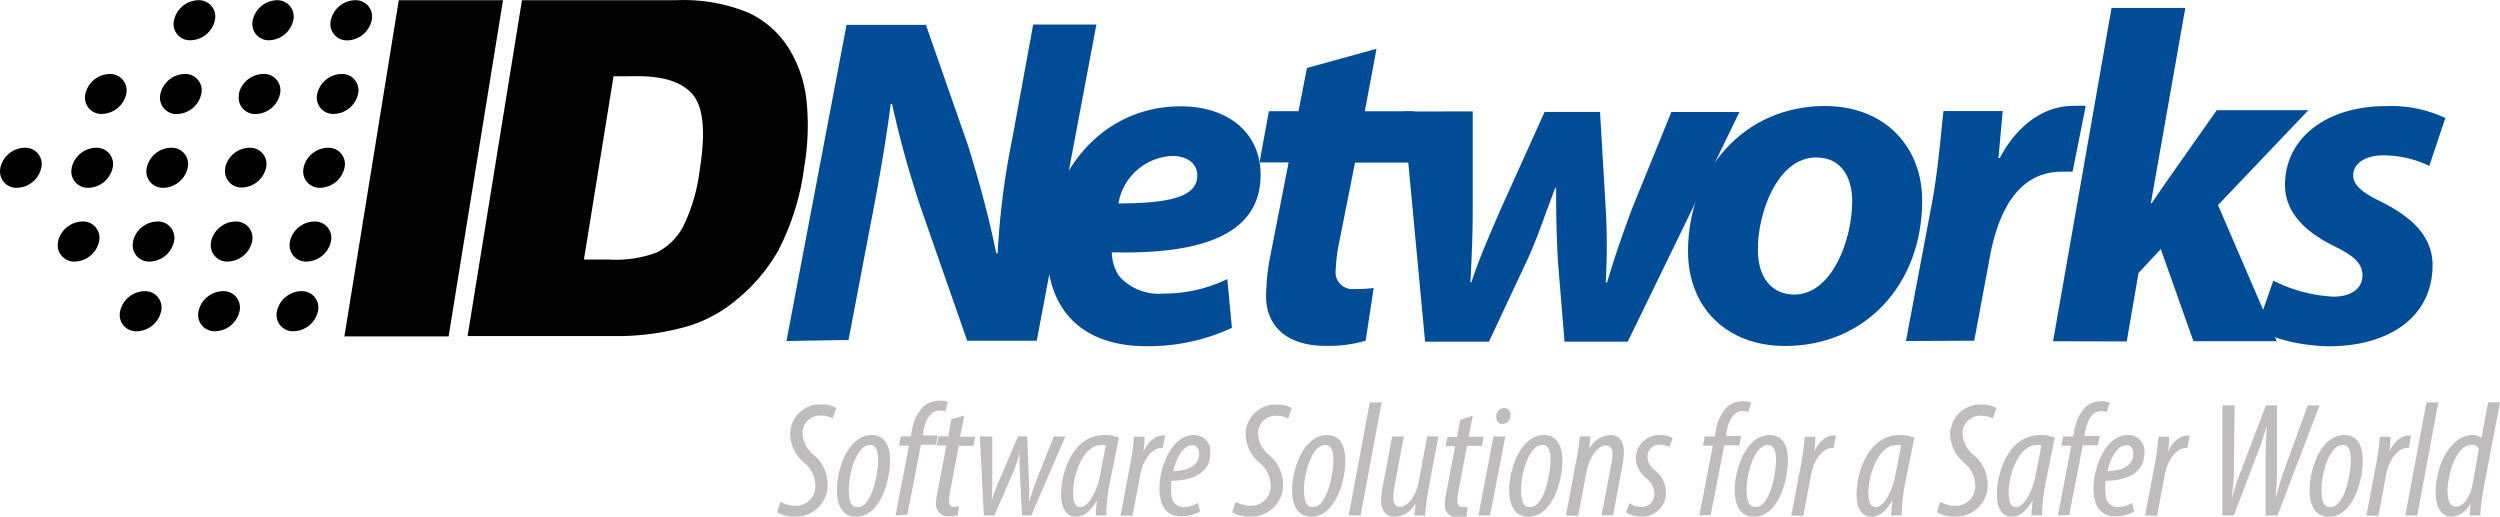 <svg id="Layer_1" data-name="Layer 1" xmlns="http://www.w3.org/2000/svg" viewBox="0 0 237.23 49.03"><defs><style>.cls-1{fill:#004c97;}.cls-2{fill:#020202;}.cls-3{fill:#bebcbd;}</style></defs><title>LogoTagline</title><path class="cls-1" d="M74.65,32.34l5.7-30h7.53l4,11.45c1.18,3.82,2,6.92,2.68,10.22h.13a72.76,72.76,0,0,1,1.37-10.78l2-10.92h6l-5.66,30H91.8l-4.19-12A94.25,94.25,0,0,1,84.67,9.84h-.13c-.36,2.94-1.07,7.17-2,11.89l-2,10.51Z" transform="translate(-0.02 0.02)"/><path class="cls-1" d="M116.92,31.09a18.77,18.77,0,0,1-8.11,1.74c-6.24,0-9.44-3.56-9.44-9.22,0-6.64,4.81-13.54,12.7-13.54,4.41,0,7.57,2.45,7.57,6.5,0,5.57-5.39,7.57-14.12,7.35a4.31,4.31,0,0,0,.67,2.23,5,5,0,0,0,4.19,1.69,13.69,13.69,0,0,0,6.1-1.38Zm-3.29-14.48c0-1.07-.89-1.83-2.36-1.83a5.41,5.41,0,0,0-5.12,4.5c5,0,7.48-.67,7.48-2.63Z" transform="translate(-0.02 0.02)"/><path class="cls-1" d="M130.64,4.61l-1.11,5.93h4.63v4.87H128.6l-1.47,7.4a15.67,15.67,0,0,0-.36,2.76,1.6,1.6,0,0,0,1.82,1.83,12.08,12.08,0,0,0,1.78-.09l-.76,5a12.62,12.62,0,0,1-3.79.49c-3.83,0-5.66-2-5.66-4.72a21.56,21.56,0,0,1,.45-4.05l1.69-8.64h-2.76l.89-4.86h2.81l.8-4.1Z" transform="translate(-0.02 0.02)"/><path class="cls-1" d="M139.77,10.55v9.22c0,2.49-.09,4.54-.22,7h.09c.76-2.32,1.74-4.5,2.67-6.68l4.28-9.49h5.26l.54,9.18a60.51,60.51,0,0,1,0,7h.13c.71-2.4,1.47-4.59,2.4-7.08l3.7-9.09h6.46l-10.6,21.79h-6l-.62-7.57c-.13-2.27-.18-4.37-.18-7h-.09c-1.16,3.07-1.69,4.72-2.58,6.68l-3.7,7.89h-6.06L133.2,10.56Z" transform="translate(-0.02 0.02)"/><path class="cls-1" d="M182.42,19c0,8-5.43,13.81-13,13.81-5.53,0-9.22-3.61-9.22-9,0-7.57,5.26-13.77,13-13.77C179.06,10.06,182.42,14.07,182.42,19ZM166.83,23.7c0,2.54,1.25,4.23,3.47,4.23,3.52,0,5.48-5.12,5.48-8.87,0-2-.85-4.14-3.43-4.14C168.65,14.92,166.78,20.31,166.83,23.7Z" transform="translate(-0.02 0.02)"/><path class="cls-1" d="M180.88,32.34l2.45-13c.62-3.3.89-6.95,1.11-8.82h5.62c-.13,1.47-.27,2.94-.4,4.45h.13c1.51-2.9,4-4.94,6.95-4.94a11,11,0,0,1,1.2,0l-1.25,6.24h-1c-4.1,0-6,3.65-6.82,7.93l-1.51,8.11Z" transform="translate(-0.02 0.02)"/><path class="cls-1" d="M215.74,26.61a14.19,14.19,0,0,0,5.7,1.52c1.83,0,2.76-.89,2.76-2s-.71-1.83-2.72-2.81c-2.54-1.25-4.63-3.07-4.63-5.79,0-4.5,4-7.48,9.58-7.48a12,12,0,0,1,5.63,1.13l-1.52,4.54a10.2,10.2,0,0,0-4.37-1c-1.69,0-2.85.76-2.85,1.92,0,.89.89,1.65,2.67,2.49,2.36,1.2,4.86,2.94,4.86,6,0,5-4.23,7.75-10,7.71-2.76-.09-5.39-.76-6.68-1.74Z" transform="translate(-0.02 0.02)"/><path class="cls-1" d="M194.84,32.36,200.39.73h7l-3.27,18.53h.08c.62-.89,1.2-1.78,1.78-2.58l4.39-6.24h8.69l-8.57,9,5.57,12.92h-7.9l-3.1-8.75-2.11,2.27-1.12,6.5Z" transform="translate(-0.02 0.02)"/><path class="cls-2" d="M37.86,0h9.89L42.59,31.9H32.7Z" transform="translate(-0.02 0.02)"/><path class="cls-2" d="M49.55,0H64.19A16.15,16.15,0,0,1,71,1.17a9,9,0,0,1,3.86,3.38,11.79,11.79,0,0,1,1.7,5.06,23.21,23.21,0,0,1-.22,6.18,23.88,23.88,0,0,1-2.45,7.93,16.51,16.51,0,0,1-4,4.72A12.88,12.88,0,0,1,65.06,31a24.48,24.48,0,0,1-6,.87H44.39Zm8.69,7.22L55.43,24.61h2.42a11,11,0,0,0,4.51-.68,5.89,5.89,0,0,0,2.42-2.32,16.7,16.7,0,0,0,1.64-5.54q.82-5.07-.53-6.94T60.71,7.21Z" transform="translate(-0.02 0.02)"/><path d="M26.3,29.51a2.42,2.42,0,0,1,2.3-1.9,1.55,1.55,0,0,1,1.59,1.9,2.42,2.42,0,0,1-2.29,1.9,1.55,1.55,0,0,1-1.6-1.9Z" transform="translate(-0.02 0.02)"/><path d="M27.54,22.85A2.42,2.42,0,0,1,29.83,21a1.55,1.55,0,0,1,1.59,1.9,2.42,2.42,0,0,1-2.29,1.9,1.55,1.55,0,0,1-1.59-1.9Z" transform="translate(-0.02 0.02)"/><path d="M28.83,15.87A2.42,2.42,0,0,1,31.12,14a1.55,1.55,0,0,1,1.59,1.9,2.42,2.42,0,0,1-2.29,1.9,1.55,1.55,0,0,1-1.59-1.9Z" transform="translate(-0.02 0.02)"/><path d="M30.12,8.89A2.42,2.42,0,0,1,32.41,7,1.55,1.55,0,0,1,34,8.89a2.42,2.42,0,0,1-2.29,1.9,1.55,1.55,0,0,1-1.59-1.9Z" transform="translate(-0.02 0.02)"/><path d="M31.41,1.91A2.42,2.42,0,0,1,33.7,0a1.55,1.55,0,0,1,1.59,1.9A2.42,2.42,0,0,1,33,3.81a1.55,1.55,0,0,1-1.59-1.9Z" transform="translate(-0.02 0.02)"/><path d="M18.86,29.51a2.42,2.42,0,0,1,2.3-1.9,1.55,1.55,0,0,1,1.59,1.9,2.42,2.42,0,0,1-2.29,1.9,1.55,1.55,0,0,1-1.6-1.9Z" transform="translate(-0.02 0.02)"/><path d="M20.06,22.85A2.42,2.42,0,0,1,22.35,21a1.55,1.55,0,0,1,1.59,1.9,2.42,2.42,0,0,1-2.29,1.9,1.55,1.55,0,0,1-1.59-1.9Z" transform="translate(-0.02 0.02)"/><path d="M21.39,15.87A2.42,2.42,0,0,1,23.68,14a1.55,1.55,0,0,1,1.59,1.9A2.42,2.42,0,0,1,23,17.77a1.55,1.55,0,0,1-1.59-1.9Z" transform="translate(-0.02 0.02)"/><path d="M22.68,8.89A2.42,2.42,0,0,1,25,7a1.55,1.55,0,0,1,1.59,1.9,2.42,2.42,0,0,1-2.29,1.9,1.55,1.55,0,0,1-1.59-1.9Z" transform="translate(-0.02 0.02)"/><path d="M24,1.91A2.42,2.42,0,0,1,26.26,0a1.55,1.55,0,0,1,1.59,1.9,2.42,2.42,0,0,1-2.29,1.9A1.55,1.55,0,0,1,24,1.91Z" transform="translate(-0.02 0.02)"/><path d="M11.42,29.51a2.42,2.42,0,0,1,2.3-1.9,1.55,1.55,0,0,1,1.59,1.9,2.42,2.42,0,0,1-2.25,1.9,1.55,1.55,0,0,1-1.64-1.9Z" transform="translate(-0.02 0.02)"/><path d="M12.65,22.85A2.42,2.42,0,0,1,14.94,21a1.55,1.55,0,0,1,1.59,1.9,2.42,2.42,0,0,1-2.29,1.9,1.55,1.55,0,0,1-1.59-1.9Z" transform="translate(-0.02 0.02)"/><path d="M13.95,15.87A2.42,2.42,0,0,1,16.24,14a1.55,1.55,0,0,1,1.59,1.9,2.42,2.42,0,0,1-2.29,1.9,1.55,1.55,0,0,1-1.59-1.9Z" transform="translate(-0.02 0.02)"/><path d="M15.24,8.89A2.42,2.42,0,0,1,17.53,7a1.55,1.55,0,0,1,1.59,1.9,2.42,2.42,0,0,1-2.29,1.9,1.55,1.55,0,0,1-1.59-1.9Z" transform="translate(-0.02 0.02)"/><path d="M16.53,1.91A2.42,2.42,0,0,1,18.82,0a1.55,1.55,0,0,1,1.59,1.9,2.42,2.42,0,0,1-2.29,1.9,1.55,1.55,0,0,1-1.59-1.9Z" transform="translate(-0.02 0.02)"/><path d="M5.54,22.85A2.42,2.42,0,0,1,7.83,21a1.55,1.55,0,0,1,1.59,1.9,2.42,2.42,0,0,1-2.29,1.9,1.55,1.55,0,0,1-1.59-1.9Z" transform="translate(-0.02 0.02)"/><path d="M6.83,15.87A2.42,2.42,0,0,1,9.12,14a1.55,1.55,0,0,1,1.59,1.9,2.42,2.42,0,0,1-2.29,1.9,1.55,1.55,0,0,1-1.59-1.9Z" transform="translate(-0.02 0.02)"/><path d="M8.12,8.89A2.42,2.42,0,0,1,10.41,7,1.56,1.56,0,0,1,12,8.89a2.42,2.42,0,0,1-2.29,1.9,1.55,1.55,0,0,1-1.59-1.9Z" transform="translate(-0.02 0.02)"/><path d="M.06,15.87A2.42,2.42,0,0,1,2.35,14a1.55,1.55,0,0,1,1.59,1.9,2.42,2.42,0,0,1-2.29,1.9,1.55,1.55,0,0,1-1.59-1.9Z" transform="translate(-0.02 0.02)"/><path class="cls-3" d="M74.08,47.58a2.57,2.57,0,0,0,1.4.39,1.84,1.84,0,0,0,1.91-2,2.86,2.86,0,0,0-1.07-2.09A3.66,3.66,0,0,1,75,41.27a2.84,2.84,0,0,1,3-2.92,2.54,2.54,0,0,1,1.38.34l-.34,1a2.25,2.25,0,0,0-1.15-.28,1.67,1.67,0,0,0-1.71,1.77,2.78,2.78,0,0,0,1.1,2,3.66,3.66,0,0,1,1.27,2.61A3,3,0,0,1,75.42,49a3,3,0,0,1-1.66-.42Z" transform="translate(-0.02 0.02)"/><path class="cls-3" d="M84.48,43.71c0,1.89-.93,5.3-3.22,5.3-1.4,0-1.83-1.21-1.83-2.54,0-2,1.08-5.21,3.32-5.21C84.25,41.27,84.48,42.71,84.48,43.71Zm-3.92,2.65c0,.85.06,1.74.85,1.74,1.36,0,1.94-3.19,1.94-4.46,0-.77-.14-1.44-.79-1.44C81.32,42.2,80.56,44.89,80.56,46.37Z" transform="translate(-0.02 0.02)"/><path class="cls-3" d="M85,48.89l1.27-6.62h-.93l.15-.88h.95l.09-.45a4.31,4.31,0,0,1,1-2.26A2.25,2.25,0,0,1,89.18,38a1.85,1.85,0,0,1,.79.14l-.26.88a1.84,1.84,0,0,0-.57-.08c-.85,0-1.35,1-1.5,2l-.06.36H89l-.15.88H87.41l-1.29,6.62Z" transform="translate(-0.02 0.02)"/><path class="cls-3" d="M91.52,39.42l-.4,2h1.43l-.17.87H91l-.81,4.28a5.45,5.45,0,0,0-.11.95c0,.37.14.57.51.57A2,2,0,0,0,91,48l-.09.87a3,3,0,0,1-.81.11,1.14,1.14,0,0,1-1.26-1.21A5.7,5.7,0,0,1,89,46.58l.82-4.33h-.9l.16-.87H90l.31-1.63Z" transform="translate(-0.02 0.02)"/><path class="cls-3" d="M94.18,41.39l0,4.22c0,.81,0,1.32-.06,1.89h0a18.33,18.33,0,0,1,.67-1.83l1.83-4.28h.88l.15,4.25a11.63,11.63,0,0,1,0,1.86h.06c.17-.56.36-1.15.65-1.92l1.66-4.19h1.1l-3.24,7.5H97l-.2-4.06a12.86,12.86,0,0,1,0-1.88h0c-.22.68-.42,1.33-.65,1.88l-1.77,4.06h-1L93,41.39Z" transform="translate(-0.02 0.02)"/><path class="cls-3" d="M104,48.89c0-.42.06-.84.11-1.43h0c-.74,1.27-1.41,1.55-2,1.55-.87,0-1.4-.76-1.4-2.11,0-2.28,1.21-5.64,4.11-5.64a3.72,3.72,0,0,1,1.38.25l-.87,4.29a16.19,16.19,0,0,0-.33,3.08Zm.95-6.67a2.13,2.13,0,0,0-.46,0c-1.67,0-2.6,2.74-2.65,4.39,0,.95.17,1.49.7,1.49.76,0,1.57-1.49,1.86-3Z" transform="translate(-0.02 0.02)"/><path class="cls-3" d="M106.35,48.89l.95-5c.19-1,.28-1.91.33-2.47h1c0,.4,0,.81-.12,1.41h0c.46-.93,1.12-1.53,1.88-1.53h.2l-.22,1.18-.14,0c-1,0-1.83,1.4-2,2.51l-.74,3.94Z" transform="translate(-0.02 0.02)"/><path class="cls-3" d="M113.9,48.52a3.62,3.62,0,0,1-1.77.46c-1.58,0-2.09-1.21-2.09-2.65,0-2,1.13-5.07,3.27-5.07A1.53,1.53,0,0,1,114.86,43c0,1.81-1.61,2.59-3.66,2.6a5.06,5.06,0,0,0,0,1.5,1.14,1.14,0,0,0,1.15,1,2.47,2.47,0,0,0,1.33-.4Zm-.76-6.29c-.67,0-1.38.82-1.78,2.45,1.19,0,2.45-.42,2.45-1.63C113.81,42.52,113.59,42.23,113.14,42.23Z" transform="translate(-0.02 0.02)"/><path class="cls-3" d="M117.28,47.58a2.57,2.57,0,0,0,1.4.39,1.84,1.84,0,0,0,1.91-2,2.86,2.86,0,0,0-1.07-2.09,3.66,3.66,0,0,1-1.3-2.59,2.84,2.84,0,0,1,3-2.92,2.54,2.54,0,0,1,1.38.34l-.34,1a2.24,2.24,0,0,0-1.15-.28,1.67,1.67,0,0,0-1.71,1.77,2.78,2.78,0,0,0,1.1,2,3.66,3.66,0,0,1,1.27,2.61A3,3,0,0,1,118.61,49a3,3,0,0,1-1.66-.42Z" transform="translate(-0.02 0.02)"/><path class="cls-3" d="M127.68,43.71c0,1.89-.93,5.3-3.22,5.3-1.4,0-1.83-1.21-1.83-2.54,0-2,1.09-5.21,3.32-5.21C127.45,41.27,127.68,42.71,127.68,43.71Zm-3.92,2.65c0,.85.06,1.74.85,1.74,1.37,0,1.94-3.19,1.94-4.46,0-.77-.14-1.44-.79-1.44C124.52,42.2,123.76,44.89,123.76,46.37Z" transform="translate(-0.02 0.02)"/><path class="cls-3" d="M128,48.89l2-10.73h1.13l-2,10.73Z" transform="translate(-0.02 0.02)"/><path class="cls-3" d="M136.51,41.39l-.93,4.95c-.2,1.08-.28,2-.34,2.56h-1l.11-1.18h0a2.35,2.35,0,0,1-2,1.3c-.9,0-1.27-.73-1.27-1.54a6.07,6.07,0,0,1,.12-1.19l.93-4.9h1.1l-.88,4.71a6.53,6.53,0,0,0-.12,1.18c0,.46.19.78.64.78.74,0,1.52-1,1.77-2.34l.81-4.33Z" transform="translate(-0.02 0.02)"/><path class="cls-3" d="M139.78,39.42l-.4,2h1.43l-.17.87h-1.41l-.81,4.28a5.49,5.49,0,0,0-.11.95c0,.37.14.57.51.57a2,2,0,0,0,.46,0l-.09.87a3,3,0,0,1-.81.11,1.14,1.14,0,0,1-1.26-1.21,5.64,5.64,0,0,1,.16-1.21l.82-4.33h-.9l.16-.87h.92l.31-1.63Z" transform="translate(-0.02 0.02)"/><path class="cls-3" d="M140.31,48.89l1.43-7.5h1.12l-1.44,7.5ZM142,39.48a.8.8,0,0,1,.74-.79.6.6,0,0,1,.6.73.77.77,0,0,1-.78.79C142.17,40.21,142,39.92,142,39.48Z" transform="translate(-0.02 0.02)"/><path class="cls-3" d="M148.28,43.71c0,1.89-.93,5.3-3.22,5.3-1.4,0-1.83-1.21-1.83-2.54,0-2,1.09-5.21,3.32-5.21C148,41.27,148.28,42.71,148.28,43.71Zm-3.92,2.65c0,.85.06,1.74.85,1.74,1.37,0,1.94-3.19,1.94-4.46,0-.77-.14-1.44-.79-1.44C145.12,42.2,144.36,44.89,144.36,46.37Z" transform="translate(-0.02 0.02)"/><path class="cls-3" d="M148.62,48.89l.92-4.93c.22-1.09.33-2,.4-2.57h1l-.12,1.19h0a2.4,2.4,0,0,1,2-1.32c.93,0,1.29.73,1.29,1.52A6.53,6.53,0,0,1,154,44l-.91,4.88H152l.92-4.87a5.43,5.43,0,0,0,.11-1c0-.45-.19-.76-.65-.76-.7,0-1.54,1.07-1.81,2.5l-.79,4.17Z" transform="translate(-0.02 0.02)"/><path class="cls-3" d="M154.65,47.73a2,2,0,0,0,1.16.36A1.19,1.19,0,0,0,157,46.82a1.85,1.85,0,0,0-.76-1.46,2.63,2.63,0,0,1-1-1.83,2.22,2.22,0,0,1,2.34-2.26,2.09,2.09,0,0,1,1.16.29l-.31.85a1.89,1.89,0,0,0-.87-.23,1.12,1.12,0,0,0-1.21,1.16,1.65,1.65,0,0,0,.7,1.26,2.73,2.73,0,0,1,1.05,2A2.25,2.25,0,0,1,155.7,49a2.61,2.61,0,0,1-1.4-.4Z" transform="translate(-0.02 0.02)"/><path class="cls-3" d="M161.28,48.89l1.27-6.62h-.93l.16-.88h.95l.09-.45a4.32,4.32,0,0,1,1-2.26,2.25,2.25,0,0,1,1.58-.63,1.85,1.85,0,0,1,.79.14l-.26.88a1.84,1.84,0,0,0-.57-.08c-.85,0-1.35,1-1.5,2l-.06.36h1.43l-.16.88h-1.43l-1.29,6.62Z" transform="translate(-0.02 0.02)"/><path class="cls-3" d="M169.68,43.71c0,1.89-.93,5.3-3.22,5.3-1.4,0-1.83-1.21-1.83-2.54,0-2,1.08-5.21,3.32-5.21C169.45,41.27,169.68,42.71,169.68,43.71Zm-3.92,2.65c0,.85.06,1.74.85,1.74,1.36,0,1.94-3.19,1.94-4.46,0-.77-.14-1.44-.79-1.44C166.52,42.2,165.76,44.89,165.76,46.37Z" transform="translate(-0.02 0.02)"/><path class="cls-3" d="M170,48.89l.95-5c.19-1,.28-1.91.33-2.47h1c0,.4,0,.81-.12,1.41h0c.46-.93,1.12-1.53,1.88-1.53h.2l-.22,1.18-.14,0c-1,0-1.83,1.4-2,2.51l-.74,3.94Z" transform="translate(-0.02 0.02)"/><path class="cls-3" d="M179.48,48.89c0-.42.06-.84.11-1.43h0c-.74,1.27-1.41,1.55-2,1.55-.87,0-1.4-.76-1.4-2.11,0-2.28,1.21-5.64,4.11-5.64a3.72,3.72,0,0,1,1.38.25l-.87,4.29a16.15,16.15,0,0,0-.33,3.08Zm.95-6.67a2.14,2.14,0,0,0-.47,0c-1.67,0-2.6,2.74-2.65,4.39,0,.95.17,1.49.7,1.49.76,0,1.57-1.49,1.86-3Z" transform="translate(-0.02 0.02)"/><path class="cls-3" d="M184.14,47.58a2.57,2.57,0,0,0,1.4.39,1.84,1.84,0,0,0,1.91-2,2.86,2.86,0,0,0-1.07-2.09,3.66,3.66,0,0,1-1.3-2.59,2.84,2.84,0,0,1,3-2.92,2.54,2.54,0,0,1,1.38.34l-.34,1a2.24,2.24,0,0,0-1.15-.28,1.67,1.67,0,0,0-1.71,1.77,2.78,2.78,0,0,0,1.1,2,3.66,3.66,0,0,1,1.27,2.61A3,3,0,0,1,185.48,49a3,3,0,0,1-1.66-.42Z" transform="translate(-0.02 0.02)"/><path class="cls-3" d="M192.79,48.89c0-.42.06-.84.11-1.43h0c-.74,1.27-1.41,1.55-2,1.55-.87,0-1.39-.76-1.39-2.11,0-2.28,1.21-5.64,4.11-5.64a3.73,3.73,0,0,1,1.38.25l-.87,4.29a16.23,16.23,0,0,0-.33,3.08Zm.95-6.67a2.14,2.14,0,0,0-.47,0c-1.67,0-2.6,2.74-2.65,4.39,0,.95.17,1.49.7,1.49.76,0,1.57-1.49,1.86-3Z" transform="translate(-0.02 0.02)"/><path class="cls-3" d="M195.3,48.89l1.27-6.62h-.93l.16-.88h.95l.09-.45a4.32,4.32,0,0,1,1-2.26,2.25,2.25,0,0,1,1.58-.63,1.85,1.85,0,0,1,.79.14l-.26.88a1.84,1.84,0,0,0-.57-.08c-.85,0-1.35,1-1.5,2l-.06.36h1.43l-.16.88h-1.43l-1.29,6.62Z" transform="translate(-0.02 0.02)"/><path class="cls-3" d="M202.54,48.52a3.62,3.62,0,0,1-1.77.46c-1.58,0-2.09-1.21-2.09-2.65,0-2,1.13-5.07,3.27-5.07A1.53,1.53,0,0,1,203.5,43c0,1.81-1.61,2.59-3.66,2.6a5.09,5.09,0,0,0,0,1.5,1.14,1.14,0,0,0,1.15,1,2.47,2.47,0,0,0,1.33-.4Zm-.76-6.29c-.67,0-1.38.82-1.78,2.45,1.19,0,2.45-.42,2.45-1.63C202.45,42.52,202.23,42.23,201.78,42.23Z" transform="translate(-0.02 0.02)"/><path class="cls-3" d="M203.57,48.89l.95-5c.19-1,.28-1.91.33-2.47h1c0,.4,0,.81-.12,1.41h0c.46-.93,1.12-1.53,1.88-1.53h.2l-.22,1.18-.14,0c-1,0-1.83,1.4-2,2.51l-.74,3.94Z" transform="translate(-0.02 0.02)"/><path class="cls-3" d="M210.91,48.89l0-10.45h1.15L212,44.63c0,1-.12,1.77-.2,2.64h0a23.48,23.48,0,0,1,.85-2.56l2.39-6.26h1.05l0,6.17c0,1-.08,1.77-.14,2.65h0c.25-.85.46-1.66.79-2.59l2.26-6.23h1.13l-4,10.45h-1.12l0-5.91c0-.81.06-1.66.12-2.64h0c-.31,1-.56,1.83-.93,2.73L212,48.89Z" transform="translate(-0.02 0.02)"/><path class="cls-3" d="M224.23,43.71c0,1.89-.93,5.3-3.22,5.3-1.4,0-1.83-1.21-1.83-2.54,0-2,1.08-5.21,3.32-5.21C224,41.27,224.23,42.71,224.23,43.71Zm-3.92,2.65c0,.85.06,1.74.85,1.74,1.36,0,1.94-3.19,1.94-4.46,0-.77-.14-1.44-.79-1.44C221.07,42.2,220.31,44.89,220.31,46.37Z" transform="translate(-0.02 0.02)"/><path class="cls-3" d="M224.57,48.89l.95-5c.19-1,.28-1.91.33-2.47h1c0,.4,0,.81-.12,1.41h0c.46-.93,1.12-1.53,1.88-1.53h.2l-.22,1.18-.14,0c-1,0-1.83,1.4-2,2.51l-.74,3.94Z" transform="translate(-0.02 0.02)"/><path class="cls-3" d="M228.27,48.89l2-10.73h1.13l-2,10.73Z" transform="translate(-0.02 0.02)"/><path class="cls-3" d="M237.25,38.16l-1.54,8.09a21.41,21.41,0,0,0-.34,2.64h-1l.09-1.18h0a2.12,2.12,0,0,1-1.8,1.3c-.95,0-1.52-.88-1.52-2.25,0-2.56,1.35-5.5,3.55-5.5a1.32,1.32,0,0,1,.79.28l.64-3.38Zm-2,4.36a.81.81,0,0,0-.7-.34c-1.44,0-2.28,2.84-2.28,4.37,0,.88.2,1.5.82,1.5s1.27-.68,1.57-2.17Z" transform="translate(-0.02 0.02)"/></svg>